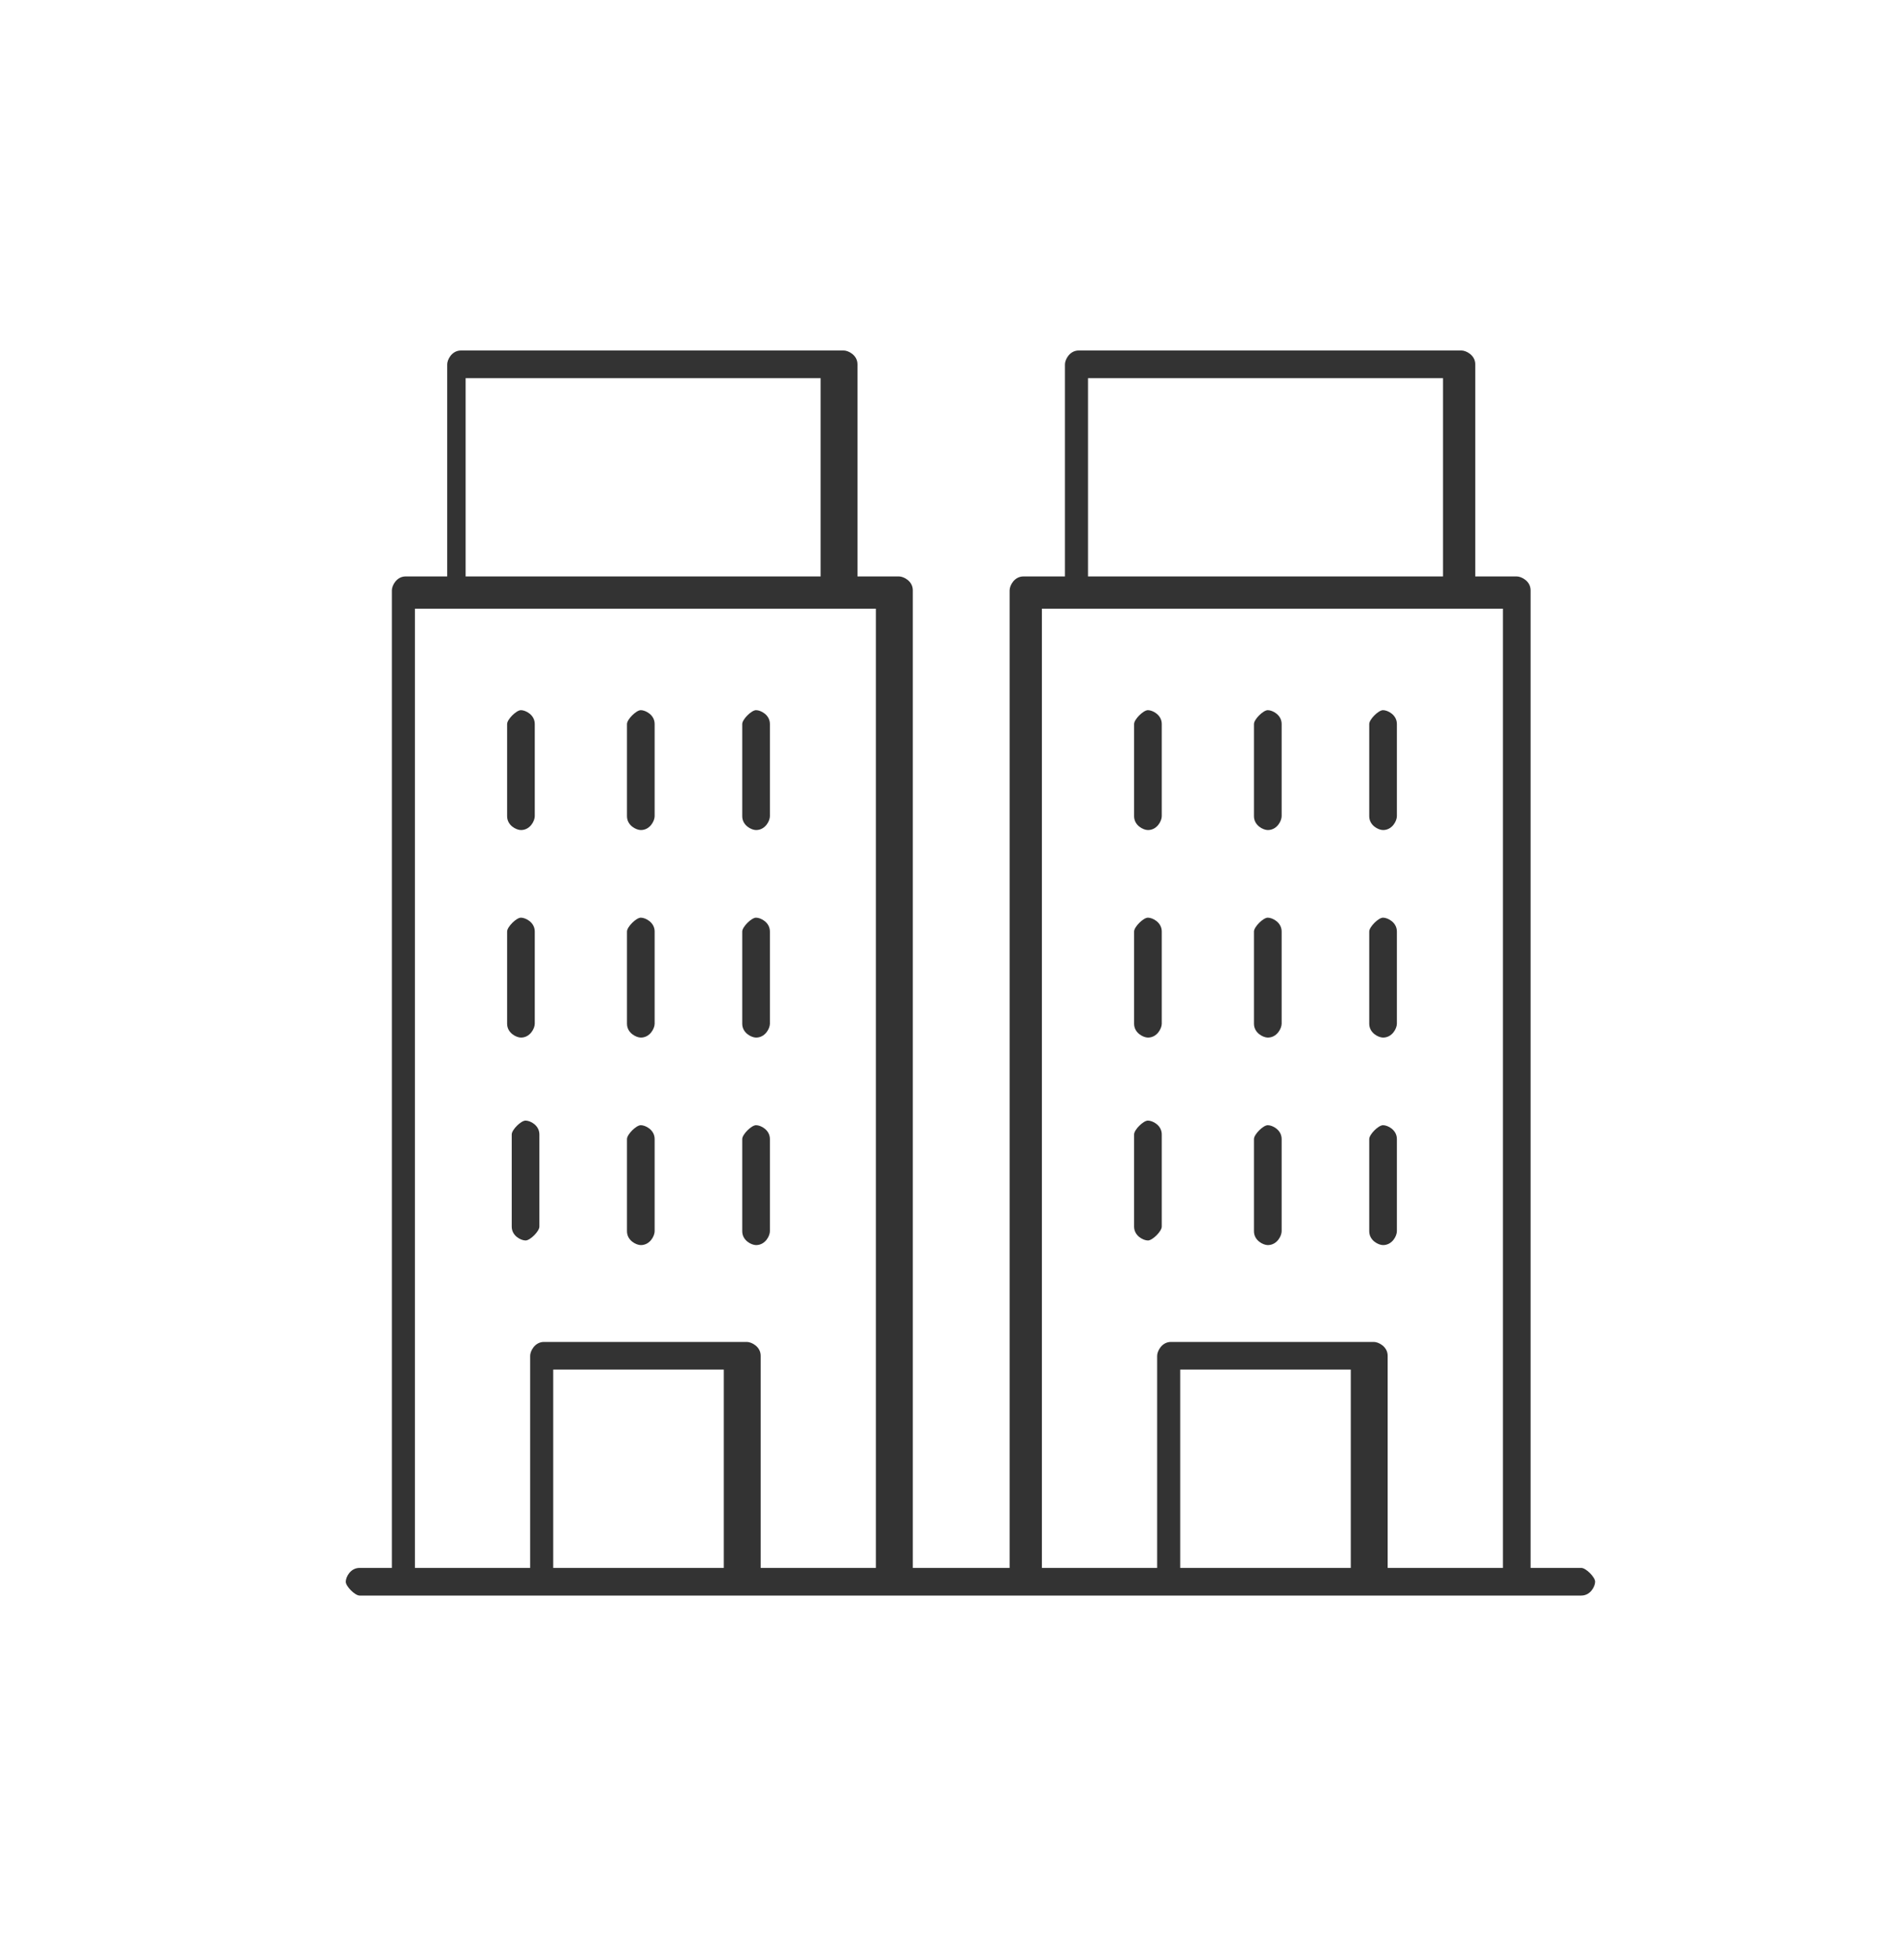 <?xml version="1.0" encoding="UTF-8"?>
<svg id="Layer_1" xmlns="http://www.w3.org/2000/svg" version="1.1" viewBox="0 0 41.3 42.3">
  <!-- Generator: Adobe Illustrator 29.8.2, SVG Export Plug-In . SVG Version: 2.1.1 Build 3)  -->
  <defs>
    <style>
      .st0 {
        fill: #333;
      }
    </style>
  </defs>
  <path class="st0" d="M33.9,34h-.7V12.8c0-.2-.2-.3-.3-.3h-.9v-4.6c0-.2-.2-.3-.3-.3h-8.3c-.2,0-.3.2-.3.3v4.6h-.9c-.2,0-.3.2-.3.3v21.2h-2.1V12.8c0-.2-.2-.3-.3-.3h-.9v-4.6c0-.2-.2-.3-.3-.3h-8.3c-.2,0-.3.2-.3.3v4.6h-.9c-.2,0-.3.2-.3.3v21.2h-.7c-.2,0-.3.2-.3.3s.2.3.3.3h26.5c.2,0,.3-.2.3-.3s-.2-.3-.3-.3ZM23.6,8.2h7.7v4.3h-7.7v-4.3ZM22.4,13.2h10.2v20.8h-2.5v-4.6c0-.2-.2-.3-.3-.3h-4.4c-.2,0-.3.2-.3.3v4.6h-2.5V13.2ZM29.3,34h-3.7v-4.3h3.7v4.3ZM10.1,8.2h7.7v4.3h-7.7v-4.3ZM8.8,13.2h10.2v20.8h-2.5v-4.6c0-.2-.2-.3-.3-.3h-4.4c-.2,0-.3.2-.3.3v4.6h-2.5V13.2ZM15.7,34h-3.7v-4.3h3.7v4.3Z"/>
  <path class="st0" d="M11.3,18c.2,0,.3-.2.3-.3v-2c0-.2-.2-.3-.3-.3s-.3.2-.3.3v2c0,.2.2.3.3.3Z"/>
  <path class="st0" d="M13.9,18c.2,0,.3-.2.3-.3v-2c0-.2-.2-.3-.3-.3s-.3.2-.3.3v2c0,.2.2.3.3.3Z"/>
  <path class="st0" d="M16.4,18c.2,0,.3-.2.3-.3v-2c0-.2-.2-.3-.3-.3s-.3.2-.3.3v2c0,.2.2.3.3.3Z"/>
  <path class="st0" d="M11.3,22.5c.2,0,.3-.2.3-.3v-2c0-.2-.2-.3-.3-.3s-.3.2-.3.3v2c0,.2.2.3.3.3Z"/>
  <path class="st0" d="M13.9,22.5c.2,0,.3-.2.3-.3v-2c0-.2-.2-.3-.3-.3s-.3.2-.3.3v2c0,.2.2.3.3.3Z"/>
  <path class="st0" d="M16.4,22.5c.2,0,.3-.2.3-.3v-2c0-.2-.2-.3-.3-.3s-.3.2-.3.3v2c0,.2.2.3.3.3Z"/>
  <path class="st0" d="M11.7,26.6v-2c0-.2-.2-.3-.3-.3s-.3.2-.3.3v2c0,.2.2.3.3.3s.3-.2.3-.3Z"/>
  <path class="st0" d="M13.9,27c.2,0,.3-.2.3-.3v-2c0-.2-.2-.3-.3-.3s-.3.2-.3.3v2c0,.2.2.3.3.3Z"/>
  <path class="st0" d="M16.4,27c.2,0,.3-.2.3-.3v-2c0-.2-.2-.3-.3-.3s-.3.2-.3.3v2c0,.2.2.3.3.3Z"/>
  <path class="st0" d="M24.9,18c.2,0,.3-.2.3-.3v-2c0-.2-.2-.3-.3-.3s-.3.2-.3.3v2c0,.2.2.3.3.3Z"/>
  <path class="st0" d="M27.5,18c.2,0,.3-.2.3-.3v-2c0-.2-.2-.3-.3-.3s-.3.2-.3.3v2c0,.2.2.3.3.3Z"/>
  <path class="st0" d="M30,18c.2,0,.3-.2.3-.3v-2c0-.2-.2-.3-.3-.3s-.3.2-.3.3v2c0,.2.2.3.3.3Z"/>
  <path class="st0" d="M24.9,22.5c.2,0,.3-.2.3-.3v-2c0-.2-.2-.3-.3-.3s-.3.2-.3.3v2c0,.2.2.3.3.3Z"/>
  <path class="st0" d="M27.5,22.5c.2,0,.3-.2.3-.3v-2c0-.2-.2-.3-.3-.3s-.3.2-.3.3v2c0,.2.2.3.3.3Z"/>
  <path class="st0" d="M30,22.5c.2,0,.3-.2.3-.3v-2c0-.2-.2-.3-.3-.3s-.3.2-.3.3v2c0,.2.2.3.3.3Z"/>
  <path class="st0" d="M25.2,26.6v-2c0-.2-.2-.3-.3-.3s-.3.2-.3.3v2c0,.2.2.3.3.3s.3-.2.3-.3Z"/>
  <path class="st0" d="M27.5,27c.2,0,.3-.2.3-.3v-2c0-.2-.2-.3-.3-.3s-.3.2-.3.3v2c0,.2.2.3.3.3Z"/>
  <path class="st0" d="M30,27c.2,0,.3-.2.3-.3v-2c0-.2-.2-.3-.3-.3s-.3.2-.3.3v2c0,.2.2.3.3.3Z"/>
</svg>